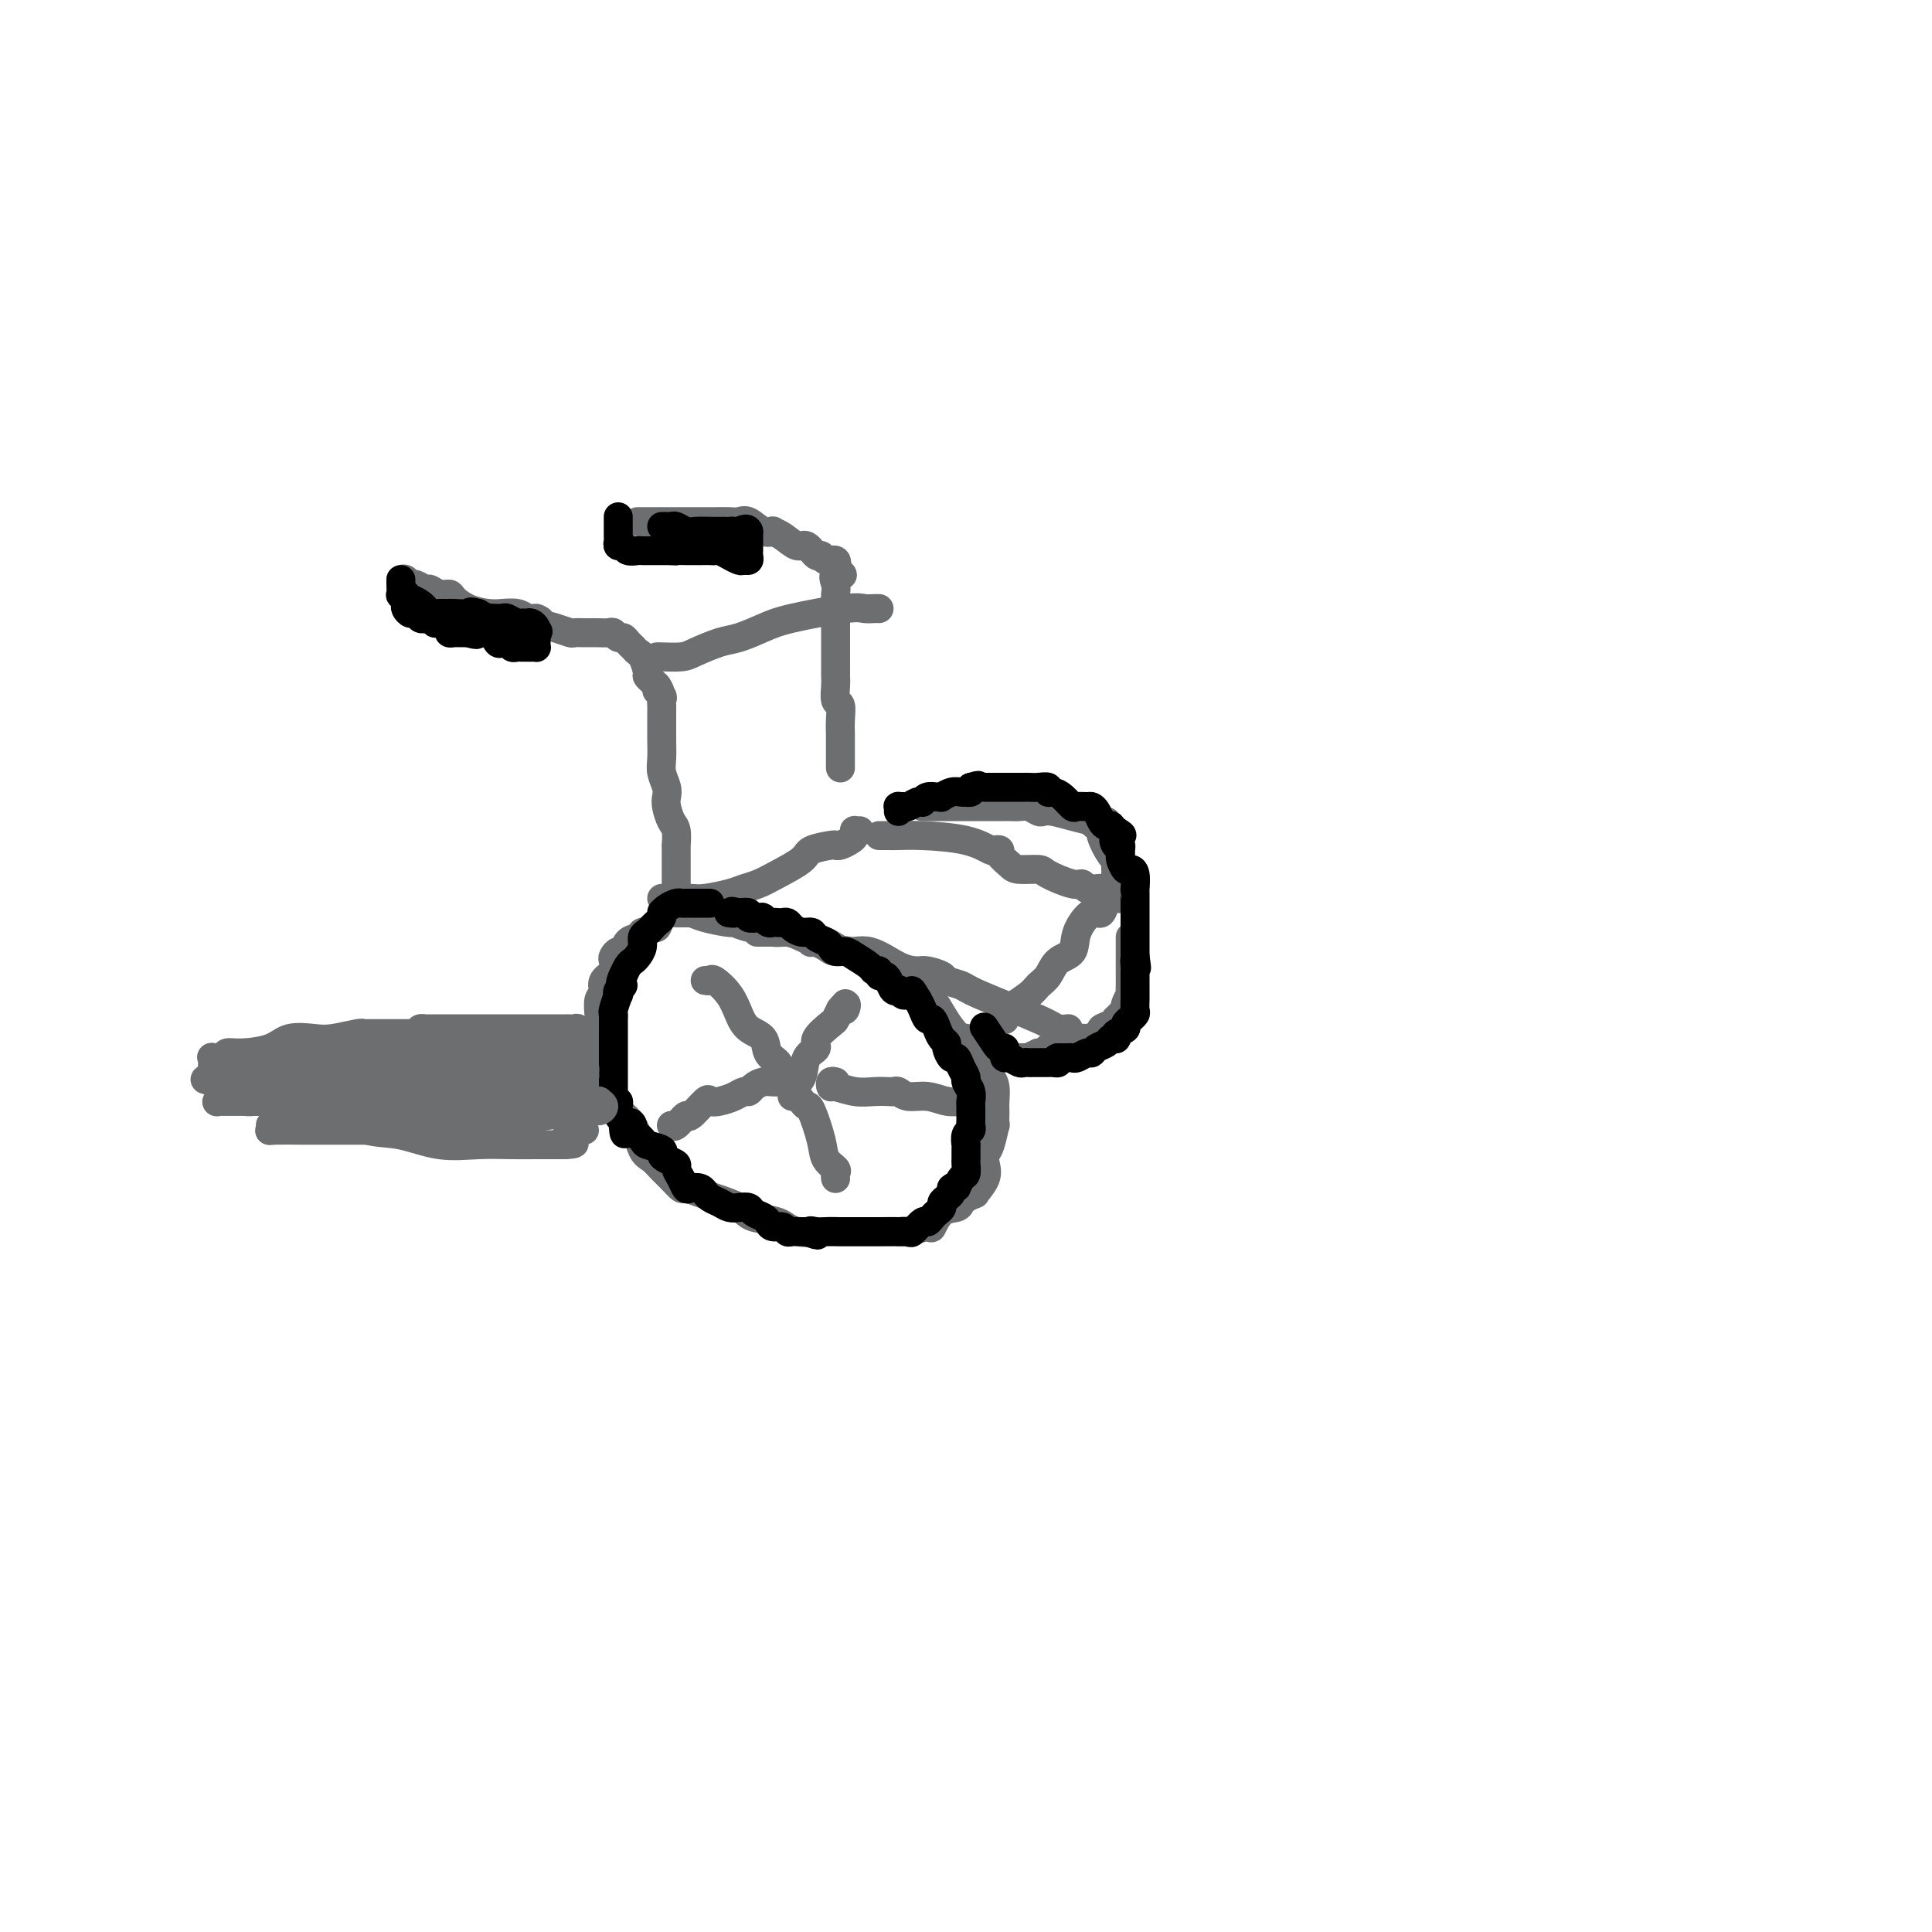 <svg viewBox='0 0 400 400' version='1.1' xmlns='http://www.w3.org/2000/svg' xmlns:xlink='http://www.w3.org/1999/xlink'><g fill='none' stroke='rgb(109,110,112)' stroke-width='6' stroke-linecap='round' stroke-linejoin='round'><path d='M83,120c0.325,-0.122 0.650,-0.244 1,0c0.350,0.244 0.726,0.854 1,1c0.274,0.146 0.445,-0.172 1,0c0.555,0.172 1.495,0.833 2,1c0.505,0.167 0.574,-0.159 1,0c0.426,0.159 1.209,0.803 2,1c0.791,0.197 1.590,-0.052 2,0c0.410,0.052 0.431,0.406 1,1c0.569,0.594 1.686,1.430 3,2c1.314,0.570 2.827,0.874 4,1c1.173,0.126 2.008,0.072 3,0c0.992,-0.072 2.141,-0.164 3,0c0.859,0.164 1.430,0.582 2,1'/><path d='M109,128c4.451,1.189 2.578,0.161 2,0c-0.578,-0.161 0.139,0.545 1,1c0.861,0.455 1.865,0.658 3,1c1.135,0.342 2.401,0.824 3,1c0.599,0.176 0.531,0.048 1,0c0.469,-0.048 1.473,-0.014 2,0c0.527,0.014 0.575,0.008 1,0c0.425,-0.008 1.227,-0.017 2,0c0.773,0.017 1.516,0.060 2,0c0.484,-0.060 0.707,-0.224 1,0c0.293,0.224 0.656,0.834 1,1c0.344,0.166 0.669,-0.112 1,0c0.331,0.112 0.667,0.615 1,1c0.333,0.385 0.663,0.652 1,1c0.337,0.348 0.682,0.776 1,1c0.318,0.224 0.610,0.245 1,1c0.390,0.755 0.878,2.244 1,3c0.122,0.756 -0.121,0.781 0,1c0.121,0.219 0.606,0.634 1,1c0.394,0.366 0.697,0.683 1,1'/><path d='M136,142c1.332,1.881 0.161,1.085 0,1c-0.161,-0.085 0.689,0.543 1,1c0.311,0.457 0.083,0.743 0,1c-0.083,0.257 -0.022,0.484 0,1c0.022,0.516 0.005,1.320 0,2c-0.005,0.680 0.002,1.235 0,2c-0.002,0.765 -0.015,1.738 0,3c0.015,1.262 0.056,2.812 0,4c-0.056,1.188 -0.208,2.013 0,3c0.208,0.987 0.778,2.135 1,3c0.222,0.865 0.098,1.445 0,2c-0.098,0.555 -0.170,1.085 0,2c0.170,0.915 0.581,2.216 1,3c0.419,0.784 0.844,1.050 1,2c0.156,0.950 0.042,2.583 0,3c-0.042,0.417 -0.011,-0.383 0,0c0.011,0.383 0.003,1.948 0,3c-0.003,1.052 -0.001,1.592 0,2c0.001,0.408 0.000,0.684 0,1c-0.000,0.316 -0.000,0.672 0,1c0.000,0.328 0.000,0.627 0,1c-0.000,0.373 -0.000,0.821 0,1c0.000,0.179 0.000,0.090 0,0'/><path d='M132,108c0.400,-0.000 0.800,-0.000 1,0c0.200,0.000 0.199,0.000 1,0c0.801,-0.000 2.403,-0.000 3,0c0.597,0.000 0.189,0.000 1,0c0.811,-0.000 2.840,-0.000 4,0c1.160,0.000 1.452,0.001 2,0c0.548,-0.001 1.353,-0.002 2,0c0.647,0.002 1.135,0.008 2,0c0.865,-0.008 2.106,-0.030 3,0c0.894,0.030 1.439,0.113 2,0c0.561,-0.113 1.136,-0.421 2,0c0.864,0.421 2.017,1.571 3,2c0.983,0.429 1.796,0.137 2,0c0.204,-0.137 -0.202,-0.120 0,0c0.202,0.120 1.010,0.343 2,1c0.990,0.657 2.162,1.750 3,2c0.838,0.250 1.342,-0.341 2,0c0.658,0.341 1.469,1.613 2,2c0.531,0.387 0.781,-0.113 1,0c0.219,0.113 0.405,0.838 1,1c0.595,0.162 1.599,-0.239 2,0c0.401,0.239 0.201,1.120 0,2'/><path d='M173,118c2.785,1.678 0.746,0.874 0,1c-0.746,0.126 -0.200,1.183 0,2c0.200,0.817 0.054,1.393 0,2c-0.054,0.607 -0.014,1.243 0,2c0.014,0.757 0.004,1.633 0,2c-0.004,0.367 -0.001,0.224 0,1c0.001,0.776 0.000,2.470 0,3c-0.000,0.530 -0.000,-0.105 0,0c0.000,0.105 -0.000,0.948 0,2c0.000,1.052 0.000,2.311 0,3c-0.000,0.689 -0.001,0.808 0,1c0.001,0.192 0.004,0.455 0,1c-0.004,0.545 -0.015,1.370 0,2c0.015,0.630 0.057,1.065 0,2c-0.057,0.935 -0.211,2.369 0,3c0.211,0.631 0.789,0.460 1,1c0.211,0.540 0.057,1.793 0,3c-0.057,1.207 -0.015,2.369 0,3c0.015,0.631 0.004,0.732 0,1c-0.004,0.268 -0.001,0.702 0,1c0.001,0.298 0.000,0.458 0,1c-0.000,0.542 -0.000,1.465 0,2c0.000,0.535 0.000,0.683 0,1c-0.000,0.317 -0.000,0.805 0,1c0.000,0.195 0.000,0.098 0,0'/><path d='M136,136c0.026,-0.015 0.053,-0.031 1,0c0.947,0.031 2.816,0.107 4,0c1.184,-0.107 1.685,-0.398 3,-1c1.315,-0.602 3.444,-1.514 5,-2c1.556,-0.486 2.538,-0.547 4,-1c1.462,-0.453 3.403,-1.298 5,-2c1.597,-0.702 2.848,-1.260 6,-2c3.152,-0.740 8.204,-1.662 11,-2c2.796,-0.338 3.337,-0.090 4,0c0.663,0.090 1.448,0.024 2,0c0.552,-0.024 0.872,-0.007 1,0c0.128,0.007 0.064,0.003 0,0'/><path d='M137,186c0.448,0.006 0.896,0.013 2,0c1.104,-0.013 2.865,-0.044 4,0c1.135,0.044 1.645,0.165 3,0c1.355,-0.165 3.554,-0.614 5,-1c1.446,-0.386 2.139,-0.709 3,-1c0.861,-0.291 1.891,-0.551 3,-1c1.109,-0.449 2.297,-1.087 4,-2c1.703,-0.913 3.923,-2.100 5,-3c1.077,-0.900 1.013,-1.512 2,-2c0.987,-0.488 3.025,-0.851 4,-1c0.975,-0.149 0.889,-0.082 1,0c0.111,0.082 0.421,0.180 1,0c0.579,-0.180 1.427,-0.637 2,-1c0.573,-0.363 0.872,-0.633 1,-1c0.128,-0.367 0.086,-0.830 0,-1c-0.086,-0.170 -0.215,-0.046 0,0c0.215,0.046 0.776,0.013 1,0c0.224,-0.013 0.112,-0.007 0,0'/><path d='M182,173c0.708,-0.004 1.416,-0.008 2,0c0.584,0.008 1.045,0.027 2,0c0.955,-0.027 2.404,-0.099 5,0c2.596,0.099 6.340,0.368 9,1c2.660,0.632 4.236,1.626 5,2c0.764,0.374 0.716,0.129 1,0c0.284,-0.129 0.899,-0.140 1,0c0.101,0.140 -0.314,0.431 0,1c0.314,0.569 1.355,1.414 2,2c0.645,0.586 0.894,0.912 2,1c1.106,0.088 3.070,-0.064 4,0c0.930,0.064 0.828,0.343 2,1c1.172,0.657 3.620,1.693 5,2c1.380,0.307 1.693,-0.114 2,0c0.307,0.114 0.607,0.762 1,1c0.393,0.238 0.879,0.067 1,0c0.121,-0.067 -0.122,-0.028 0,0c0.122,0.028 0.610,0.046 1,0c0.390,-0.046 0.683,-0.156 1,0c0.317,0.156 0.659,0.578 1,1'/><path d='M229,185c4.833,1.833 2.417,0.917 0,0'/><path d='M229,185c0.076,0.058 0.153,0.117 0,1c-0.153,0.883 -0.534,2.592 -1,3c-0.466,0.408 -1.017,-0.483 -2,0c-0.983,0.483 -2.400,2.342 -3,4c-0.600,1.658 -0.385,3.115 -1,4c-0.615,0.885 -2.060,1.199 -3,2c-0.940,0.801 -1.376,2.089 -2,3c-0.624,0.911 -1.435,1.445 -2,2c-0.565,0.555 -0.883,1.129 -2,2c-1.117,0.871 -3.031,2.038 -4,3c-0.969,0.962 -0.992,1.721 -1,2c-0.008,0.279 -0.002,0.080 0,0c0.002,-0.080 0.001,-0.040 0,0'/><path d='M140,189c1.078,-0.081 2.155,-0.161 3,0c0.845,0.161 1.457,0.564 3,1c1.543,0.436 4.016,0.905 5,1c0.984,0.095 0.479,-0.186 1,0c0.521,0.186 2.068,0.837 3,1c0.932,0.163 1.249,-0.163 2,0c0.751,0.163 1.936,0.815 3,1c1.064,0.185 2.006,-0.096 3,0c0.994,0.096 2.039,0.570 3,1c0.961,0.430 1.837,0.816 2,1c0.163,0.184 -0.386,0.165 0,0c0.386,-0.165 1.707,-0.475 3,0c1.293,0.475 2.557,1.734 4,2c1.443,0.266 3.063,-0.462 5,0c1.937,0.462 4.191,2.113 6,3c1.809,0.887 3.175,1.011 4,1c0.825,-0.011 1.111,-0.158 2,0c0.889,0.158 2.381,0.619 3,1c0.619,0.381 0.364,0.680 1,1c0.636,0.320 2.164,0.660 3,1c0.836,0.340 0.981,0.679 4,2c3.019,1.321 8.912,3.622 12,5c3.088,1.378 3.370,1.833 4,2c0.630,0.167 1.609,0.048 2,0c0.391,-0.048 0.196,-0.024 0,0'/><path d='M152,189c-0.220,0.000 -0.440,0.000 -1,0c-0.560,-0.000 -1.459,-0.000 -2,0c-0.541,0.000 -0.725,0.000 -1,0c-0.275,-0.000 -0.641,-0.000 -1,0c-0.359,0.000 -0.712,0.000 -1,0c-0.288,-0.000 -0.510,-0.000 -1,0c-0.490,0.000 -1.248,0.002 -2,0c-0.752,-0.002 -1.497,-0.007 -2,0c-0.503,0.007 -0.765,0.025 -1,0c-0.235,-0.025 -0.444,-0.094 -1,0c-0.556,0.094 -1.459,0.350 -2,1c-0.541,0.650 -0.721,1.694 -1,2c-0.279,0.306 -0.656,-0.127 -1,0c-0.344,0.127 -0.656,0.812 -1,1c-0.344,0.188 -0.722,-0.122 -1,0c-0.278,0.122 -0.456,0.677 -1,1c-0.544,0.323 -1.453,0.414 -2,1c-0.547,0.586 -0.733,1.665 -1,2c-0.267,0.335 -0.615,-0.076 -1,0c-0.385,0.076 -0.807,0.640 -1,1c-0.193,0.360 -0.156,0.517 0,1c0.156,0.483 0.430,1.293 0,2c-0.430,0.707 -1.565,1.311 -2,2c-0.435,0.689 -0.169,1.464 0,2c0.169,0.536 0.241,0.834 0,1c-0.241,0.166 -0.797,0.200 -1,1c-0.203,0.800 -0.054,2.366 0,3c0.054,0.634 0.015,0.335 0,1c-0.015,0.665 -0.004,2.294 0,3c0.004,0.706 0.001,0.487 0,1c-0.001,0.513 -0.001,1.756 0,3'/><path d='M124,218c-0.518,3.303 -0.313,2.060 0,2c0.313,-0.060 0.735,1.062 1,2c0.265,0.938 0.375,1.690 1,3c0.625,1.310 1.767,3.176 2,4c0.233,0.824 -0.443,0.605 0,1c0.443,0.395 2.005,1.404 3,3c0.995,1.596 1.423,3.780 2,5c0.577,1.220 1.305,1.475 2,2c0.695,0.525 1.359,1.321 2,2c0.641,0.679 1.261,1.242 2,2c0.739,0.758 1.598,1.711 2,2c0.402,0.289 0.345,-0.087 1,0c0.655,0.087 2.020,0.638 3,1c0.980,0.362 1.575,0.535 3,1c1.425,0.465 3.681,1.221 5,2c1.319,0.779 1.703,1.582 3,2c1.297,0.418 3.508,0.452 5,1c1.492,0.548 2.264,1.611 4,2c1.736,0.389 4.437,0.104 6,0c1.563,-0.104 1.988,-0.027 3,0c1.012,0.027 2.611,0.003 4,0c1.389,-0.003 2.567,0.016 4,0c1.433,-0.016 3.121,-0.067 4,0c0.879,0.067 0.950,0.253 2,0c1.050,-0.253 3.079,-0.947 4,-1c0.921,-0.053 0.733,0.533 1,0c0.267,-0.533 0.989,-2.184 2,-3c1.011,-0.816 2.311,-0.797 3,-1c0.689,-0.203 0.768,-0.630 1,-1c0.232,-0.370 0.616,-0.685 1,-1'/><path d='M200,248c2.498,-1.168 1.744,-0.589 2,-1c0.256,-0.411 1.522,-1.810 2,-3c0.478,-1.190 0.166,-2.169 0,-3c-0.166,-0.831 -0.188,-1.515 0,-2c0.188,-0.485 0.586,-0.771 1,-2c0.414,-1.229 0.843,-3.402 1,-4c0.157,-0.598 0.043,0.380 0,0c-0.043,-0.380 -0.014,-2.119 0,-3c0.014,-0.881 0.014,-0.903 0,-1c-0.014,-0.097 -0.042,-0.268 0,-1c0.042,-0.732 0.155,-2.024 0,-3c-0.155,-0.976 -0.580,-1.637 -1,-2c-0.420,-0.363 -0.837,-0.428 -1,-1c-0.163,-0.572 -0.071,-1.650 0,-2c0.071,-0.350 0.122,0.027 0,0c-0.122,-0.027 -0.417,-0.457 -1,-1c-0.583,-0.543 -1.455,-1.198 -2,-2c-0.545,-0.802 -0.764,-1.752 -1,-2c-0.236,-0.248 -0.487,0.205 -1,0c-0.513,-0.205 -1.286,-1.067 -2,-2c-0.714,-0.933 -1.370,-1.938 -2,-3c-0.630,-1.062 -1.233,-2.181 -2,-3c-0.767,-0.819 -1.696,-1.338 -3,-2c-1.304,-0.662 -2.981,-1.468 -4,-2c-1.019,-0.532 -1.378,-0.791 -2,-1c-0.622,-0.209 -1.507,-0.367 -2,-1c-0.493,-0.633 -0.593,-1.741 -1,-2c-0.407,-0.259 -1.119,0.333 -2,0c-0.881,-0.333 -1.929,-1.590 -3,-2c-1.071,-0.410 -2.163,0.026 -3,0c-0.837,-0.026 -1.418,-0.513 -2,-1'/><path d='M171,196c-3.859,-1.884 -2.506,-1.093 -2,-1c0.506,0.093 0.167,-0.511 -1,-1c-1.167,-0.489 -3.161,-0.863 -4,-1c-0.839,-0.137 -0.524,-0.037 -1,0c-0.476,0.037 -1.744,0.010 -3,0c-1.256,-0.010 -2.502,-0.003 -3,0c-0.498,0.003 -0.249,0.001 0,0'/><path d='M191,167c0.596,-0.000 1.192,-0.000 2,0c0.808,0.000 1.827,0.000 2,0c0.173,-0.000 -0.502,-0.000 0,0c0.502,0.000 2.180,0.000 3,0c0.820,-0.000 0.782,-0.000 1,0c0.218,0.000 0.692,0.000 1,0c0.308,-0.000 0.450,-0.000 1,0c0.550,0.000 1.510,0.000 2,0c0.490,-0.000 0.512,-0.000 1,0c0.488,0.000 1.443,0.000 2,0c0.557,-0.000 0.715,-0.001 1,0c0.285,0.001 0.696,0.004 1,0c0.304,-0.004 0.501,-0.015 1,0c0.499,0.015 1.301,0.056 2,0c0.699,-0.056 1.295,-0.208 2,0c0.705,0.208 1.518,0.777 2,1c0.482,0.223 0.634,0.101 1,0c0.366,-0.101 0.945,-0.181 2,0c1.055,0.181 2.587,0.623 4,1c1.413,0.377 2.706,0.688 4,1'/><path d='M226,170c5.659,0.399 2.308,-0.103 1,0c-1.308,0.103 -0.571,0.811 0,1c0.571,0.189 0.976,-0.143 1,0c0.024,0.143 -0.333,0.759 0,2c0.333,1.241 1.357,3.106 2,4c0.643,0.894 0.903,0.818 1,1c0.097,0.182 0.029,0.622 0,1c-0.029,0.378 -0.018,0.693 0,1c0.018,0.307 0.044,0.604 0,1c-0.044,0.396 -0.156,0.890 0,1c0.156,0.110 0.580,-0.163 1,0c0.420,0.163 0.834,0.761 1,1c0.166,0.239 0.083,0.120 0,0'/><path d='M234,194c0.000,0.758 0.000,1.517 0,2c-0.000,0.483 -0.000,0.692 0,1c0.000,0.308 0.000,0.715 0,1c-0.000,0.285 -0.000,0.449 0,1c0.000,0.551 0.001,1.491 0,2c-0.001,0.509 -0.004,0.588 0,1c0.004,0.412 0.016,1.157 0,2c-0.016,0.843 -0.060,1.784 0,2c0.060,0.216 0.222,-0.292 0,0c-0.222,0.292 -0.830,1.384 -1,2c-0.170,0.616 0.096,0.757 0,1c-0.096,0.243 -0.556,0.590 -1,1c-0.444,0.410 -0.873,0.883 -1,1c-0.127,0.117 0.046,-0.122 0,0c-0.046,0.122 -0.312,0.606 -1,1c-0.688,0.394 -1.799,0.698 -2,1c-0.201,0.302 0.509,0.602 0,1c-0.509,0.398 -2.238,0.895 -3,1c-0.762,0.105 -0.557,-0.183 -1,0c-0.443,0.183 -1.533,0.837 -2,1c-0.467,0.163 -0.310,-0.166 -1,0c-0.690,0.166 -2.226,0.828 -3,1c-0.774,0.172 -0.785,-0.146 -1,0c-0.215,0.146 -0.633,0.756 -1,1c-0.367,0.244 -0.684,0.122 -1,0'/><path d='M215,218c-2.941,1.309 -2.294,1.083 -2,1c0.294,-0.083 0.236,-0.022 0,0c-0.236,0.022 -0.651,0.006 -1,0c-0.349,-0.006 -0.632,-0.002 -1,0c-0.368,0.002 -0.819,0.000 -1,0c-0.181,-0.000 -0.090,-0.000 0,0'/><path d='M146,203c0.387,0.064 0.774,0.129 1,0c0.226,-0.129 0.292,-0.450 1,0c0.708,0.450 2.058,1.671 3,3c0.942,1.329 1.475,2.765 2,4c0.525,1.235 1.043,2.270 2,3c0.957,0.730 2.355,1.155 3,2c0.645,0.845 0.537,2.111 1,3c0.463,0.889 1.495,1.402 2,2c0.505,0.598 0.482,1.281 1,2c0.518,0.719 1.576,1.475 2,2c0.424,0.525 0.213,0.818 0,1c-0.213,0.182 -0.428,0.254 0,0c0.428,-0.254 1.498,-0.835 2,-2c0.502,-1.165 0.435,-2.913 1,-4c0.565,-1.087 1.762,-1.512 2,-2c0.238,-0.488 -0.483,-1.038 0,-2c0.483,-0.962 2.168,-2.336 3,-3c0.832,-0.664 0.809,-0.618 1,-1c0.191,-0.382 0.595,-1.191 1,-2'/><path d='M174,209c1.774,-2.262 1.208,-0.417 1,0c-0.208,0.417 -0.060,-0.595 0,-1c0.060,-0.405 0.030,-0.202 0,0'/><path d='M162,224c-0.673,0.022 -1.346,0.044 -2,0c-0.654,-0.044 -1.291,-0.152 -2,0c-0.709,0.152 -1.492,0.566 -2,1c-0.508,0.434 -0.742,0.888 -1,1c-0.258,0.112 -0.539,-0.117 -1,0c-0.461,0.117 -1.101,0.579 -2,1c-0.899,0.421 -2.057,0.801 -3,1c-0.943,0.199 -1.671,0.219 -2,0c-0.329,-0.219 -0.260,-0.675 -1,0c-0.740,0.675 -2.289,2.482 -3,3c-0.711,0.518 -0.582,-0.253 -1,0c-0.418,0.253 -1.382,1.530 -2,2c-0.618,0.470 -0.891,0.134 -1,0c-0.109,-0.134 -0.055,-0.067 0,0'/><path d='M164,227c0.336,-0.080 0.671,-0.160 1,0c0.329,0.160 0.650,0.560 1,1c0.350,0.440 0.728,0.920 1,1c0.272,0.080 0.437,-0.238 1,1c0.563,1.238 1.524,4.034 2,6c0.476,1.966 0.467,3.101 1,4c0.533,0.899 1.607,1.560 2,2c0.393,0.440 0.106,0.657 0,1c-0.106,0.343 -0.030,0.812 0,1c0.030,0.188 0.015,0.094 0,0'/><path d='M173,224c-0.418,-0.121 -0.835,-0.243 -1,0c-0.165,0.243 -0.076,0.850 0,1c0.076,0.150 0.139,-0.156 1,0c0.861,0.156 2.521,0.773 4,1c1.479,0.227 2.779,0.065 4,0c1.221,-0.065 2.363,-0.033 3,0c0.637,0.033 0.768,0.065 1,0c0.232,-0.065 0.566,-0.228 1,0c0.434,0.228 0.967,0.846 2,1c1.033,0.154 2.564,-0.155 4,0c1.436,0.155 2.777,0.773 4,1c1.223,0.227 2.329,0.061 3,0c0.671,-0.061 0.906,-0.017 1,0c0.094,0.017 0.047,0.009 0,0'/></g>
<g fill='none' stroke='rgb(0,0,0)' stroke-width='6' stroke-linecap='round' stroke-linejoin='round'><path d='M83,120c-0.008,0.198 -0.016,0.396 0,1c0.016,0.604 0.057,1.615 0,2c-0.057,0.385 -0.212,0.144 0,0c0.212,-0.144 0.792,-0.192 1,0c0.208,0.192 0.045,0.625 0,1c-0.045,0.375 0.029,0.693 0,1c-0.029,0.307 -0.163,0.604 0,1c0.163,0.396 0.621,0.890 1,1c0.379,0.110 0.679,-0.163 1,0c0.321,0.163 0.662,0.761 1,1c0.338,0.239 0.673,0.119 1,0c0.327,-0.119 0.647,-0.238 1,0c0.353,0.238 0.739,0.834 1,1c0.261,0.166 0.397,-0.099 1,0c0.603,0.099 1.671,0.562 2,1c0.329,0.438 -0.083,0.849 0,1c0.083,0.151 0.661,0.040 1,0c0.339,-0.040 0.437,-0.011 1,0c0.563,0.011 1.589,0.003 2,0c0.411,-0.003 0.205,-0.002 0,0'/><path d='M97,131c2.356,0.765 1.744,0.177 2,0c0.256,-0.177 1.378,0.057 2,0c0.622,-0.057 0.744,-0.404 1,0c0.256,0.404 0.646,1.558 1,2c0.354,0.442 0.672,0.171 1,0c0.328,-0.171 0.665,-0.242 1,0c0.335,0.242 0.667,0.797 1,1c0.333,0.203 0.667,0.054 1,0c0.333,-0.054 0.663,-0.014 1,0c0.337,0.014 0.679,0.002 1,0c0.321,-0.002 0.622,0.008 1,0c0.378,-0.008 0.833,-0.033 1,0c0.167,0.033 0.045,0.124 0,0c-0.045,-0.124 -0.013,-0.464 0,-1c0.013,-0.536 0.006,-1.268 0,-2'/><path d='M111,131c0.777,-0.476 0.219,-0.166 0,0c-0.219,0.166 -0.101,0.188 0,0c0.101,-0.188 0.183,-0.585 0,-1c-0.183,-0.415 -0.630,-0.847 -1,-1c-0.370,-0.153 -0.661,-0.027 -1,0c-0.339,0.027 -0.725,-0.045 -1,0c-0.275,0.045 -0.437,0.208 -1,0c-0.563,-0.208 -1.526,-0.787 -2,-1c-0.474,-0.213 -0.458,-0.060 -1,0c-0.542,0.060 -1.640,0.026 -2,0c-0.360,-0.026 0.018,-0.046 0,0c-0.018,0.046 -0.434,0.156 -1,0c-0.566,-0.156 -1.283,-0.578 -2,-1'/><path d='M99,127c-2.145,-0.619 -1.506,-0.166 -2,0c-0.494,0.166 -2.120,0.044 -3,0c-0.880,-0.044 -1.013,-0.011 -1,0c0.013,0.011 0.172,-0.000 0,0c-0.172,0.000 -0.675,0.011 -1,0c-0.325,-0.011 -0.472,-0.046 -1,0c-0.528,0.046 -1.438,0.171 -2,0c-0.562,-0.171 -0.778,-0.638 -1,-1c-0.222,-0.362 -0.452,-0.619 -1,-1c-0.548,-0.381 -1.415,-0.886 -2,-1c-0.585,-0.114 -0.888,0.162 -1,0c-0.112,-0.162 -0.032,-0.760 0,-1c0.032,-0.240 0.016,-0.120 0,0'/><path d='M128,107c0.000,0.333 0.000,0.666 0,1c-0.000,0.334 -0.001,0.668 0,1c0.001,0.332 0.004,0.662 0,1c-0.004,0.338 -0.013,0.683 0,1c0.013,0.317 0.049,0.607 0,1c-0.049,0.393 -0.182,0.890 0,1c0.182,0.110 0.679,-0.167 1,0c0.321,0.167 0.466,0.777 1,1c0.534,0.223 1.457,0.060 2,0c0.543,-0.060 0.704,-0.016 1,0c0.296,0.016 0.726,0.004 1,0c0.274,-0.004 0.393,-0.001 1,0c0.607,0.001 1.702,0.000 2,0c0.298,-0.000 -0.201,-0.000 0,0c0.201,0.000 1.100,0.000 2,0'/><path d='M139,114c1.796,0.155 0.785,0.041 1,0c0.215,-0.041 1.654,-0.011 2,0c0.346,0.011 -0.403,0.002 0,0c0.403,-0.002 1.958,0.004 3,0c1.042,-0.004 1.570,-0.016 2,0c0.430,0.016 0.763,0.061 1,0c0.237,-0.061 0.378,-0.227 1,0c0.622,0.227 1.726,0.846 2,1c0.274,0.154 -0.280,-0.158 0,0c0.280,0.158 1.396,0.784 2,1c0.604,0.216 0.698,0.020 1,0c0.302,-0.020 0.813,0.135 1,0c0.187,-0.135 0.050,-0.561 0,-1c-0.050,-0.439 -0.013,-0.891 0,-1c0.013,-0.109 0.004,0.126 0,0c-0.004,-0.126 -0.001,-0.611 0,-1c0.001,-0.389 0.000,-0.682 0,-1c-0.000,-0.318 -0.000,-0.662 0,-1c0.000,-0.338 0.000,-0.669 0,-1'/><path d='M155,110c-0.254,-0.928 -1.390,-0.249 -2,0c-0.610,0.249 -0.694,0.067 -1,0c-0.306,-0.067 -0.834,-0.018 -1,0c-0.166,0.018 0.031,0.006 0,0c-0.031,-0.006 -0.288,-0.005 -1,0c-0.712,0.005 -1.878,0.016 -3,0c-1.122,-0.016 -2.198,-0.057 -3,0c-0.802,0.057 -1.329,0.211 -2,0c-0.671,-0.211 -1.486,-0.789 -2,-1c-0.514,-0.211 -0.725,-0.057 -1,0c-0.275,0.057 -0.612,0.015 -1,0c-0.388,-0.015 -0.825,-0.004 -1,0c-0.175,0.004 -0.087,0.002 0,0'/><path d='M147,187c-0.438,-0.000 -0.877,-0.000 -1,0c-0.123,0.000 0.069,0.000 0,0c-0.069,-0.000 -0.399,-0.001 -1,0c-0.601,0.001 -1.474,0.003 -2,0c-0.526,-0.003 -0.705,-0.011 -1,0c-0.295,0.011 -0.706,0.042 -1,0c-0.294,-0.042 -0.471,-0.156 -1,0c-0.529,0.156 -1.409,0.581 -2,1c-0.591,0.419 -0.893,0.833 -1,1c-0.107,0.167 -0.018,0.086 0,0c0.018,-0.086 -0.036,-0.178 0,0c0.036,0.178 0.163,0.624 0,1c-0.163,0.376 -0.617,0.681 -1,1c-0.383,0.319 -0.694,0.652 -1,1c-0.306,0.348 -0.607,0.709 -1,1c-0.393,0.291 -0.879,0.510 -1,1c-0.121,0.490 0.121,1.249 0,2c-0.121,0.751 -0.607,1.494 -1,2c-0.393,0.506 -0.693,0.775 -1,1c-0.307,0.225 -0.621,0.407 -1,1c-0.379,0.593 -0.823,1.598 -1,2c-0.177,0.402 -0.089,0.201 0,0'/><path d='M129,202c-1.178,2.423 -0.123,1.980 0,2c0.123,0.020 -0.685,0.502 -1,1c-0.315,0.498 -0.137,1.012 0,1c0.137,-0.012 0.233,-0.550 0,0c-0.233,0.550 -0.794,2.189 -1,3c-0.206,0.811 -0.055,0.795 0,1c0.055,0.205 0.015,0.633 0,1c-0.015,0.367 -0.004,0.675 0,1c0.004,0.325 0.001,0.668 0,1c-0.001,0.332 -0.000,0.653 0,1c0.000,0.347 0.000,0.719 0,1c-0.000,0.281 -0.000,0.470 0,1c0.000,0.530 0.000,1.399 0,2c-0.000,0.601 0.000,0.933 0,1c-0.000,0.067 -0.000,-0.132 0,0c0.000,0.132 0.000,0.594 0,1c-0.000,0.406 -0.000,0.757 0,1c0.000,0.243 0.000,0.379 0,1c-0.000,0.621 -0.001,1.725 0,2c0.001,0.275 0.004,-0.281 0,0c-0.004,0.281 -0.015,1.399 0,2c0.015,0.601 0.057,0.686 0,1c-0.057,0.314 -0.212,0.858 0,1c0.212,0.142 0.792,-0.117 1,0c0.208,0.117 0.046,0.609 0,1c-0.046,0.391 0.026,0.682 0,1c-0.026,0.318 -0.150,0.662 0,1c0.150,0.338 0.575,0.669 1,1'/><path d='M129,232c0.157,4.876 0.551,2.066 1,1c0.449,-1.066 0.955,-0.388 1,0c0.045,0.388 -0.370,0.485 0,1c0.370,0.515 1.527,1.447 2,2c0.473,0.553 0.264,0.726 1,1c0.736,0.274 2.417,0.650 3,1c0.583,0.350 0.068,0.674 0,1c-0.068,0.326 0.311,0.655 1,1c0.689,0.345 1.689,0.706 2,1c0.311,0.294 -0.068,0.523 0,1c0.068,0.477 0.582,1.204 1,2c0.418,0.796 0.738,1.663 1,2c0.262,0.337 0.465,0.146 1,0c0.535,-0.146 1.403,-0.247 2,0c0.597,0.247 0.922,0.840 1,1c0.078,0.160 -0.093,-0.115 0,0c0.093,0.115 0.449,0.618 1,1c0.551,0.382 1.298,0.641 2,1c0.702,0.359 1.357,0.817 2,1c0.643,0.183 1.272,0.090 2,0c0.728,-0.090 1.556,-0.178 2,0c0.444,0.178 0.504,0.621 1,1c0.496,0.379 1.429,0.694 2,1c0.571,0.306 0.782,0.604 1,1c0.218,0.396 0.443,0.891 1,1c0.557,0.109 1.445,-0.167 2,0c0.555,0.167 0.778,0.777 1,1c0.222,0.223 0.444,0.060 1,0c0.556,-0.060 1.444,-0.017 2,0c0.556,0.017 0.778,0.009 1,0'/><path d='M167,255c3.908,1.392 1.678,0.373 1,0c-0.678,-0.373 0.195,-0.100 1,0c0.805,0.100 1.542,0.027 2,0c0.458,-0.027 0.638,-0.007 1,0c0.362,0.007 0.905,0.002 1,0c0.095,-0.002 -0.259,-0.001 0,0c0.259,0.001 1.130,0.000 2,0c0.870,-0.000 1.737,-0.000 2,0c0.263,0.000 -0.079,0.000 0,0c0.079,-0.000 0.579,-0.000 1,0c0.421,0.000 0.764,0.000 1,0c0.236,-0.000 0.365,-0.000 1,0c0.635,0.000 1.776,0.000 2,0c0.224,-0.000 -0.469,-0.001 0,0c0.469,0.001 2.099,0.002 3,0c0.901,-0.002 1.071,-0.008 1,0c-0.071,0.008 -0.384,0.031 0,0c0.384,-0.031 1.465,-0.116 2,0c0.535,0.116 0.524,0.435 1,0c0.476,-0.435 1.438,-1.622 2,-2c0.562,-0.378 0.724,0.053 1,0c0.276,-0.053 0.665,-0.592 1,-1c0.335,-0.408 0.615,-0.687 1,-1c0.385,-0.313 0.874,-0.661 1,-1c0.126,-0.339 -0.111,-0.668 0,-1c0.111,-0.332 0.568,-0.666 1,-1c0.432,-0.334 0.838,-0.667 1,-1c0.162,-0.333 0.081,-0.667 0,-1'/><path d='M197,246c1.574,-1.279 1.010,0.022 1,0c-0.010,-0.022 0.533,-1.368 1,-2c0.467,-0.632 0.857,-0.550 1,-1c0.143,-0.450 0.038,-1.431 0,-2c-0.038,-0.569 -0.010,-0.725 0,-1c0.010,-0.275 0.002,-0.669 0,-1c-0.002,-0.331 0.003,-0.599 0,-1c-0.003,-0.401 -0.015,-0.933 0,-1c0.015,-0.067 0.057,0.333 0,0c-0.057,-0.333 -0.211,-1.397 0,-2c0.211,-0.603 0.789,-0.743 1,-1c0.211,-0.257 0.056,-0.631 0,-1c-0.056,-0.369 -0.014,-0.731 0,-1c0.014,-0.269 -0.000,-0.443 0,-1c0.000,-0.557 0.015,-1.496 0,-2c-0.015,-0.504 -0.060,-0.571 0,-1c0.060,-0.429 0.223,-1.219 0,-2c-0.223,-0.781 -0.833,-1.552 -1,-2c-0.167,-0.448 0.109,-0.572 0,-1c-0.109,-0.428 -0.603,-1.162 -1,-2c-0.397,-0.838 -0.698,-1.782 -1,-2c-0.302,-0.218 -0.606,0.290 -1,0c-0.394,-0.290 -0.879,-1.378 -1,-2c-0.121,-0.622 0.122,-0.778 0,-1c-0.122,-0.222 -0.610,-0.510 -1,-1c-0.390,-0.490 -0.682,-1.181 -1,-2c-0.318,-0.819 -0.663,-1.766 -1,-2c-0.337,-0.234 -0.668,0.245 -1,0c-0.332,-0.245 -0.666,-1.213 -1,-2c-0.334,-0.787 -0.667,-1.394 -1,-2'/><path d='M190,207c-1.879,-3.162 -1.077,-1.566 -1,-1c0.077,0.566 -0.571,0.101 -1,0c-0.429,-0.101 -0.640,0.163 -1,0c-0.360,-0.163 -0.870,-0.752 -1,-1c-0.130,-0.248 0.119,-0.157 0,0c-0.119,0.157 -0.605,0.378 -1,0c-0.395,-0.378 -0.698,-1.355 -1,-2c-0.302,-0.645 -0.604,-0.960 -1,-1c-0.396,-0.040 -0.886,0.193 -1,0c-0.114,-0.193 0.150,-0.812 0,-1c-0.150,-0.188 -0.712,0.056 -1,0c-0.288,-0.056 -0.301,-0.410 -1,-1c-0.699,-0.590 -2.084,-1.415 -3,-2c-0.916,-0.585 -1.363,-0.930 -2,-1c-0.637,-0.070 -1.465,0.135 -2,0c-0.535,-0.135 -0.776,-0.610 -1,-1c-0.224,-0.390 -0.431,-0.696 -1,-1c-0.569,-0.304 -1.500,-0.607 -2,-1c-0.500,-0.393 -0.568,-0.876 -1,-1c-0.432,-0.124 -1.229,0.110 -2,0c-0.771,-0.110 -1.516,-0.566 -2,-1c-0.484,-0.434 -0.707,-0.847 -1,-1c-0.293,-0.153 -0.656,-0.045 -1,0c-0.344,0.045 -0.668,0.026 -1,0c-0.332,-0.026 -0.671,-0.058 -1,0c-0.329,0.058 -0.647,0.208 -1,0c-0.353,-0.208 -0.741,-0.774 -1,-1c-0.259,-0.226 -0.389,-0.112 -1,0c-0.611,0.112 -1.703,0.222 -2,0c-0.297,-0.222 0.201,-0.778 0,-1c-0.201,-0.222 -1.100,-0.111 -2,0'/><path d='M153,189c-2.488,-0.619 -1.208,-0.167 -1,0c0.208,0.167 -0.655,0.048 -1,0c-0.345,-0.048 -0.173,-0.024 0,0'/><path d='M186,168c0.026,-0.425 0.052,-0.850 0,-1c-0.052,-0.150 -0.182,-0.026 0,0c0.182,0.026 0.675,-0.044 1,0c0.325,0.044 0.481,0.204 1,0c0.519,-0.204 1.399,-0.773 2,-1c0.601,-0.227 0.922,-0.114 1,0c0.078,0.114 -0.086,0.228 0,0c0.086,-0.228 0.421,-0.797 1,-1c0.579,-0.203 1.401,-0.040 2,0c0.599,0.040 0.973,-0.042 1,0c0.027,0.042 -0.295,0.207 0,0c0.295,-0.207 1.207,-0.787 2,-1c0.793,-0.213 1.467,-0.060 2,0c0.533,0.060 0.926,0.026 1,0c0.074,-0.026 -0.173,-0.046 0,0c0.173,0.046 0.764,0.156 1,0c0.236,-0.156 0.118,-0.578 0,-1'/><path d='M201,163c2.504,-0.774 1.265,-0.207 1,0c-0.265,0.207 0.443,0.056 1,0c0.557,-0.056 0.961,-0.015 1,0c0.039,0.015 -0.288,0.004 0,0c0.288,-0.004 1.190,-0.001 2,0c0.810,0.001 1.527,0.000 2,0c0.473,-0.000 0.704,-0.000 1,0c0.296,0.000 0.659,0.000 1,0c0.341,-0.000 0.659,-0.001 1,0c0.341,0.001 0.704,0.004 1,0c0.296,-0.004 0.527,-0.016 1,0c0.473,0.016 1.190,0.059 2,0c0.810,-0.059 1.712,-0.218 2,0c0.288,0.218 -0.040,0.815 0,1c0.040,0.185 0.448,-0.041 1,0c0.552,0.041 1.247,0.350 2,1c0.753,0.650 1.564,1.640 2,2c0.436,0.360 0.498,0.089 1,0c0.502,-0.089 1.444,0.004 2,0c0.556,-0.004 0.727,-0.106 1,0c0.273,0.106 0.647,0.420 1,1c0.353,0.580 0.686,1.426 1,2c0.314,0.574 0.610,0.875 1,1c0.390,0.125 0.874,0.072 1,0c0.126,-0.072 -0.107,-0.163 0,0c0.107,0.163 0.553,0.582 1,1'/><path d='M231,172c2.492,1.494 0.720,0.729 0,1c-0.720,0.271 -0.390,1.577 0,2c0.390,0.423 0.840,-0.037 1,0c0.160,0.037 0.032,0.570 0,1c-0.032,0.430 0.034,0.757 0,1c-0.034,0.243 -0.167,0.402 0,1c0.167,0.598 0.633,1.634 1,2c0.367,0.366 0.634,0.063 1,0c0.366,-0.063 0.830,0.115 1,1c0.170,0.885 0.046,2.478 0,3c-0.046,0.522 -0.012,-0.028 0,0c0.012,0.028 0.003,0.634 0,1c-0.003,0.366 -0.001,0.492 0,1c0.001,0.508 0.000,1.397 0,2c-0.000,0.603 -0.000,0.921 0,1c0.000,0.079 0.000,-0.081 0,0c-0.000,0.081 -0.000,0.402 0,1c0.000,0.598 0.000,1.475 0,2c-0.000,0.525 -0.000,0.700 0,1c0.000,0.300 0.000,0.724 0,1c-0.000,0.276 -0.000,0.404 0,1c0.000,0.596 0.000,1.660 0,2c-0.000,0.340 -0.000,-0.046 0,0c0.000,0.046 0.000,0.523 0,1'/><path d='M235,198c0.619,4.200 0.166,1.699 0,1c-0.166,-0.699 -0.044,0.404 0,1c0.044,0.596 0.012,0.684 0,1c-0.012,0.316 -0.003,0.858 0,1c0.003,0.142 0.001,-0.116 0,0c-0.001,0.116 -0.000,0.608 0,1c0.000,0.392 -0.000,0.686 0,1c0.000,0.314 0.001,0.647 0,1c-0.001,0.353 -0.004,0.725 0,1c0.004,0.275 0.016,0.451 0,1c-0.016,0.549 -0.061,1.471 0,2c0.061,0.529 0.229,0.667 0,1c-0.229,0.333 -0.853,0.863 -1,1c-0.147,0.137 0.185,-0.117 0,0c-0.185,0.117 -0.886,0.606 -1,1c-0.114,0.394 0.358,0.693 0,1c-0.358,0.307 -1.548,0.621 -2,1c-0.452,0.379 -0.166,0.822 0,1c0.166,0.178 0.213,0.090 0,0c-0.213,-0.090 -0.686,-0.183 -1,0c-0.314,0.183 -0.469,0.641 -1,1c-0.531,0.359 -1.438,0.618 -2,1c-0.562,0.382 -0.780,0.887 -1,1c-0.220,0.113 -0.443,-0.166 -1,0c-0.557,0.166 -1.448,0.776 -2,1c-0.552,0.224 -0.764,0.060 -1,0c-0.236,-0.060 -0.496,-0.017 -1,0c-0.504,0.017 -1.252,0.009 -2,0'/><path d='M219,219c-1.039,0.381 -0.137,0.834 0,1c0.137,0.166 -0.492,0.044 -1,0c-0.508,-0.044 -0.895,-0.012 -1,0c-0.105,0.012 0.074,0.003 0,0c-0.074,-0.003 -0.400,0.000 -1,0c-0.600,-0.000 -1.474,-0.004 -2,0c-0.526,0.004 -0.705,0.016 -1,0c-0.295,-0.016 -0.706,-0.060 -1,0c-0.294,0.060 -0.470,0.222 -1,0c-0.530,-0.222 -1.413,-0.830 -2,-1c-0.587,-0.170 -0.877,0.097 -1,0c-0.123,-0.097 -0.079,-0.559 0,-1c0.079,-0.441 0.192,-0.861 0,-1c-0.192,-0.139 -0.691,0.004 -1,0c-0.309,-0.004 -0.429,-0.155 -1,-1c-0.571,-0.845 -1.592,-2.384 -2,-3c-0.408,-0.616 -0.204,-0.308 0,0'/></g>
<g fill='none' stroke='rgb(109,110,112)' stroke-width='6' stroke-linecap='round' stroke-linejoin='round'><path d='M106,214c-0.362,-0.000 -0.725,-0.000 -1,0c-0.275,0.000 -0.463,0.000 -1,0c-0.537,-0.000 -1.424,-0.000 -2,0c-0.576,0.000 -0.840,0.000 -3,0c-2.160,-0.000 -6.215,-0.000 -9,0c-2.785,0.000 -4.302,0.000 -6,0c-1.698,-0.000 -3.579,-0.001 -5,0c-1.421,0.001 -2.383,0.004 -3,0c-0.617,-0.004 -0.890,-0.015 -1,0c-0.110,0.015 -0.056,0.055 0,0c0.056,-0.055 0.114,-0.204 -1,0c-1.114,0.204 -3.400,0.763 -5,1c-1.600,0.237 -2.513,0.154 -4,0c-1.487,-0.154 -3.549,-0.377 -5,0c-1.451,0.377 -2.291,1.355 -4,2c-1.709,0.645 -4.286,0.957 -6,1c-1.714,0.043 -2.564,-0.182 -3,0c-0.436,0.182 -0.456,0.770 -1,1c-0.544,0.230 -1.610,0.103 -2,0c-0.390,-0.103 -0.105,-0.182 0,0c0.105,0.182 0.028,0.626 0,1c-0.028,0.374 -0.008,0.678 0,1c0.008,0.322 0.004,0.661 0,1'/><path d='M44,222c0.505,0.464 1.768,0.124 3,0c1.232,-0.124 2.435,-0.033 4,0c1.565,0.033 3.494,0.009 5,0c1.506,-0.009 2.590,-0.002 4,0c1.410,0.002 3.146,0.001 5,0c1.854,-0.001 3.826,-0.000 6,0c2.174,0.000 4.549,0.000 7,0c2.451,-0.000 4.979,-0.000 7,0c2.021,0.000 3.537,0.001 5,0c1.463,-0.001 2.873,-0.004 4,0c1.127,0.004 1.970,0.015 3,0c1.030,-0.015 2.248,-0.057 3,0c0.752,0.057 1.037,0.211 2,0c0.963,-0.211 2.602,-0.789 4,-1c1.398,-0.211 2.554,-0.057 4,0c1.446,0.057 3.181,0.015 4,0c0.819,-0.015 0.723,-0.004 1,0c0.277,0.004 0.929,0.001 1,0c0.071,-0.001 -0.439,-0.000 -1,0c-0.561,0.000 -1.172,0.000 -2,0c-0.828,-0.000 -1.872,-0.000 -4,0c-2.128,0.000 -5.339,0.000 -8,0c-2.661,-0.000 -4.773,-0.000 -7,0c-2.227,0.000 -4.569,0.000 -7,0c-2.431,-0.000 -4.951,-0.000 -7,0c-2.049,0.000 -3.629,0.000 -5,0c-1.371,-0.000 -2.535,-0.000 -4,0c-1.465,0.000 -3.233,0.000 -5,0'/><path d='M66,221c-8.359,-0.454 -5.257,-1.590 -5,-2c0.257,-0.410 -2.332,-0.094 -4,0c-1.668,0.094 -2.414,-0.035 -3,0c-0.586,0.035 -1.013,0.234 -1,0c0.013,-0.234 0.467,-0.900 1,-1c0.533,-0.100 1.147,0.365 3,0c1.853,-0.365 4.946,-1.562 8,-2c3.054,-0.438 6.069,-0.117 9,0c2.931,0.117 5.776,0.031 11,0c5.224,-0.031 12.825,-0.008 16,0c3.175,0.008 1.925,0.002 3,0c1.075,-0.002 4.476,-0.001 6,0c1.524,0.001 1.170,0.001 1,0c-0.170,-0.001 -0.158,-0.003 0,0c0.158,0.003 0.460,0.012 1,0c0.540,-0.012 1.316,-0.045 1,0c-0.316,0.045 -1.725,0.169 -2,0c-0.275,-0.169 0.583,-0.630 -1,0c-1.583,0.630 -5.607,2.351 -8,3c-2.393,0.649 -3.155,0.226 -5,0c-1.845,-0.226 -4.773,-0.257 -7,0c-2.227,0.257 -3.753,0.800 -6,1c-2.247,0.200 -5.213,0.057 -7,0c-1.787,-0.057 -2.393,-0.029 -3,0'/><path d='M74,220c-6.740,0.498 -4.090,-0.259 -4,0c0.090,0.259 -2.379,1.532 -4,2c-1.621,0.468 -2.394,0.129 -4,0c-1.606,-0.129 -4.045,-0.049 -5,0c-0.955,0.049 -0.426,0.066 -1,0c-0.574,-0.066 -2.252,-0.214 -3,0c-0.748,0.214 -0.567,0.789 0,1c0.567,0.211 1.521,0.056 4,0c2.479,-0.056 6.484,-0.015 10,0c3.516,0.015 6.544,0.004 9,0c2.456,-0.004 4.342,-0.001 8,0c3.658,0.001 9.088,0.001 11,0c1.912,-0.001 0.305,-0.001 2,0c1.695,0.001 6.693,0.003 10,0c3.307,-0.003 4.922,-0.012 6,0c1.078,0.012 1.620,0.045 2,0c0.380,-0.045 0.597,-0.167 1,0c0.403,0.167 0.993,0.622 1,1c0.007,0.378 -0.569,0.679 -2,1c-1.431,0.321 -3.715,0.660 -6,1'/><path d='M109,226c-2.337,0.933 -4.681,1.767 -7,2c-2.319,0.233 -4.614,-0.134 -7,0c-2.386,0.134 -4.862,0.768 -7,1c-2.138,0.232 -3.937,0.062 -6,0c-2.063,-0.062 -4.391,-0.017 -6,0c-1.609,0.017 -2.499,0.006 -4,0c-1.501,-0.006 -3.611,-0.006 -5,0c-1.389,0.006 -2.055,0.017 -3,0c-0.945,-0.017 -2.170,-0.063 -3,0c-0.830,0.063 -1.267,0.235 -1,0c0.267,-0.235 1.237,-0.876 2,-1c0.763,-0.124 1.319,0.270 3,0c1.681,-0.270 4.487,-1.204 7,-2c2.513,-0.796 4.734,-1.453 8,-2c3.266,-0.547 7.579,-0.984 10,-1c2.421,-0.016 2.951,0.388 4,0c1.049,-0.388 2.616,-1.568 4,-2c1.384,-0.432 2.586,-0.116 4,0c1.414,0.116 3.039,0.031 4,0c0.961,-0.031 1.259,-0.008 2,0c0.741,0.008 1.926,0.002 2,0c0.074,-0.002 -0.963,-0.001 -2,0'/><path d='M108,221c7.218,-1.266 1.763,-0.430 -2,0c-3.763,0.430 -5.833,0.455 -9,1c-3.167,0.545 -7.432,1.610 -10,2c-2.568,0.390 -3.440,0.104 -5,0c-1.560,-0.104 -3.810,-0.028 -5,0c-1.190,0.028 -1.322,0.008 -2,0c-0.678,-0.008 -1.904,-0.002 -4,0c-2.096,0.002 -5.063,0.001 -8,0c-2.937,-0.001 -5.845,-0.000 -9,0c-3.155,0.000 -6.558,0.001 -8,0c-1.442,-0.001 -0.923,-0.003 -1,0c-0.077,0.003 -0.751,0.011 -1,0c-0.249,-0.011 -0.074,-0.041 0,0c0.074,0.041 0.047,0.153 0,0c-0.047,-0.153 -0.115,-0.570 0,-1c0.115,-0.430 0.411,-0.872 1,-1c0.589,-0.128 1.469,0.057 2,0c0.531,-0.057 0.713,-0.355 3,-1c2.287,-0.645 6.680,-1.637 10,-2c3.320,-0.363 5.567,-0.097 8,0c2.433,0.097 5.051,0.026 7,0c1.949,-0.026 3.229,-0.007 5,0c1.771,0.007 4.033,0.002 6,0c1.967,-0.002 3.640,-0.001 6,0c2.360,0.001 5.406,0.000 8,0c2.594,-0.000 4.737,-0.000 6,0c1.263,0.000 1.647,0.000 2,0c0.353,-0.000 0.677,-0.000 1,0'/><path d='M109,219c7.496,0.421 1.736,1.475 0,2c-1.736,0.525 0.551,0.523 0,1c-0.551,0.477 -3.940,1.433 -7,2c-3.060,0.567 -5.791,0.744 -8,1c-2.209,0.256 -3.896,0.590 -7,1c-3.104,0.410 -7.626,0.894 -10,1c-2.374,0.106 -2.601,-0.168 -4,0c-1.399,0.168 -3.972,0.777 -5,1c-1.028,0.223 -0.513,0.060 -2,0c-1.487,-0.060 -4.976,-0.016 -7,0c-2.024,0.016 -2.585,0.004 -4,0c-1.415,-0.004 -3.686,-0.001 -5,0c-1.314,0.001 -1.671,0.000 -2,0c-0.329,-0.000 -0.629,-0.000 -1,0c-0.371,0.000 -0.812,0.000 -1,0c-0.188,-0.000 -0.122,-0.000 1,0c1.122,0.000 3.300,0.000 6,0c2.700,-0.000 5.921,-0.000 9,0c3.079,0.000 6.015,0.000 10,0c3.985,-0.000 9.018,-0.000 12,0c2.982,0.000 3.913,0.000 5,0c1.087,-0.000 2.331,-0.000 4,0c1.669,0.000 3.763,0.000 6,0c2.237,-0.000 4.619,-0.000 7,0'/><path d='M106,228c10.852,0.001 8.482,0.003 9,0c0.518,-0.003 3.926,-0.011 6,0c2.074,0.011 2.815,0.039 3,0c0.185,-0.039 -0.188,-0.147 0,0c0.188,0.147 0.935,0.550 1,1c0.065,0.450 -0.551,0.947 -1,1c-0.449,0.053 -0.730,-0.340 -4,0c-3.270,0.340 -9.528,1.412 -13,2c-3.472,0.588 -4.159,0.694 -6,1c-1.841,0.306 -4.835,0.814 -7,1c-2.165,0.186 -3.499,0.050 -5,0c-1.501,-0.050 -3.168,-0.013 -5,0c-1.832,0.013 -3.828,0.004 -6,0c-2.172,-0.004 -4.518,-0.001 -6,0c-1.482,0.001 -2.099,0.000 -3,0c-0.901,-0.000 -2.085,0.001 -3,0c-0.915,-0.001 -1.560,-0.003 -2,0c-0.440,0.003 -0.675,0.011 -2,0c-1.325,-0.011 -3.741,-0.041 -5,0c-1.259,0.041 -1.360,0.155 -1,0c0.360,-0.155 1.180,-0.577 2,-1'/><path d='M58,233c-4.986,-0.168 0.549,-0.086 3,0c2.451,0.086 1.817,0.178 3,0c1.183,-0.178 4.182,-0.625 7,-1c2.818,-0.375 5.454,-0.679 9,-1c3.546,-0.321 8.001,-0.660 11,-1c2.999,-0.340 4.541,-0.679 7,-1c2.459,-0.321 5.833,-0.622 8,-1c2.167,-0.378 3.125,-0.833 4,-1c0.875,-0.167 1.666,-0.045 1,0c-0.666,0.045 -2.788,0.012 -4,0c-1.212,-0.012 -1.514,-0.003 -3,0c-1.486,0.003 -4.157,0.001 -7,0c-2.843,-0.001 -5.859,-0.000 -8,0c-2.141,0.000 -3.407,-0.000 -5,0c-1.593,0.000 -3.512,0.000 -5,0c-1.488,-0.000 -2.545,-0.002 -4,0c-1.455,0.002 -3.310,0.007 -5,0c-1.690,-0.007 -3.216,-0.026 -5,0c-1.784,0.026 -3.827,0.098 -5,0c-1.173,-0.098 -1.477,-0.366 -3,-1c-1.523,-0.634 -4.264,-1.634 -6,-2c-1.736,-0.366 -2.467,-0.099 -3,0c-0.533,0.099 -0.866,0.028 -1,0c-0.134,-0.028 -0.067,-0.014 0,0'/><path d='M47,224c-9.470,-0.647 -1.646,-0.766 1,-1c2.646,-0.234 0.113,-0.585 0,-1c-0.113,-0.415 2.195,-0.896 4,-1c1.805,-0.104 3.109,0.168 4,0c0.891,-0.168 1.371,-0.777 4,-1c2.629,-0.223 7.408,-0.060 11,0c3.592,0.060 5.997,0.017 8,0c2.003,-0.017 3.605,-0.008 5,0c1.395,0.008 2.583,0.014 4,0c1.417,-0.014 3.061,-0.047 3,0c-0.061,0.047 -1.828,0.174 -3,0c-1.172,-0.174 -1.748,-0.649 -4,0c-2.252,0.649 -6.178,2.422 -10,3c-3.822,0.578 -7.540,-0.041 -11,0c-3.460,0.041 -6.664,0.740 -9,1c-2.336,0.260 -3.806,0.082 -5,0c-1.194,-0.082 -2.113,-0.067 -3,0c-0.887,0.067 -1.743,0.186 -2,0c-0.257,-0.186 0.086,-0.679 0,-1c-0.086,-0.321 -0.600,-0.471 0,-1c0.600,-0.529 2.314,-1.437 4,-2c1.686,-0.563 3.343,-0.782 5,-1'/><path d='M53,219c2.254,-0.464 3.389,-0.124 5,0c1.611,0.124 3.697,0.033 6,0c2.303,-0.033 4.823,-0.009 7,0c2.177,0.009 4.012,0.002 6,0c1.988,-0.002 4.128,-0.001 6,0c1.872,0.001 3.476,-0.000 5,0c1.524,0.000 2.968,0.001 4,0c1.032,-0.001 1.650,-0.003 2,0c0.350,0.003 0.430,0.012 1,0c0.570,-0.012 1.630,-0.046 2,0c0.370,0.046 0.048,0.170 0,0c-0.048,-0.170 0.176,-0.634 1,-1c0.824,-0.366 2.249,-0.635 3,-1c0.751,-0.365 0.828,-0.827 1,-1c0.172,-0.173 0.438,-0.057 1,0c0.562,0.057 1.421,0.054 2,0c0.579,-0.054 0.880,-0.158 1,0c0.120,0.158 0.060,0.579 0,1'/><path d='M106,217c8.155,-0.131 2.042,0.542 0,1c-2.042,0.458 -0.012,0.701 1,1c1.012,0.299 1.007,0.653 1,1c-0.007,0.347 -0.017,0.685 0,1c0.017,0.315 0.060,0.605 0,1c-0.060,0.395 -0.224,0.894 0,1c0.224,0.106 0.834,-0.181 1,0c0.166,0.181 -0.113,0.829 0,1c0.113,0.171 0.618,-0.135 1,0c0.382,0.135 0.641,0.713 1,1c0.359,0.287 0.818,0.284 1,0c0.182,-0.284 0.087,-0.850 0,-1c-0.087,-0.150 -0.167,0.114 0,0c0.167,-0.114 0.581,-0.608 1,-1c0.419,-0.392 0.844,-0.682 1,-1c0.156,-0.318 0.045,-0.662 0,-1c-0.045,-0.338 -0.022,-0.669 0,-1'/><path d='M114,220c0.643,-0.944 0.750,-0.803 1,-1c0.250,-0.197 0.644,-0.730 1,-1c0.356,-0.270 0.673,-0.276 1,0c0.327,0.276 0.662,0.835 1,1c0.338,0.165 0.679,-0.064 1,0c0.321,0.064 0.623,0.421 1,1c0.377,0.579 0.829,1.382 1,2c0.171,0.618 0.060,1.053 0,1c-0.060,-0.053 -0.069,-0.592 0,-1c0.069,-0.408 0.215,-0.685 0,-1c-0.215,-0.315 -0.790,-0.666 -1,-1c-0.210,-0.334 -0.056,-0.649 0,-1c0.056,-0.351 0.015,-0.738 0,-1c-0.015,-0.262 -0.004,-0.400 0,-1c0.004,-0.600 0.001,-1.661 0,-2c-0.001,-0.339 -0.000,0.046 0,0c0.000,-0.046 0.000,-0.523 0,-1'/><path d='M120,214c-0.328,-1.464 -0.648,-1.124 -1,-1c-0.352,0.124 -0.735,0.033 -1,0c-0.265,-0.033 -0.412,-0.009 -1,0c-0.588,0.009 -1.617,0.002 -2,0c-0.383,-0.002 -0.119,-0.001 -1,0c-0.881,0.001 -2.908,0.000 -5,0c-2.092,-0.000 -4.249,-0.000 -6,0c-1.751,0.000 -3.096,0.000 -4,0c-0.904,-0.000 -1.367,-0.000 -2,0c-0.633,0.000 -1.437,0.000 -2,0c-0.563,-0.000 -0.887,-0.001 -1,0c-0.113,0.001 -0.016,0.003 -1,0c-0.984,-0.003 -3.048,-0.011 -4,0c-0.952,0.011 -0.793,0.040 -1,0c-0.207,-0.040 -0.779,-0.147 -1,0c-0.221,0.147 -0.089,0.550 0,1c0.089,0.450 0.137,0.946 0,1c-0.137,0.054 -0.459,-0.336 -1,0c-0.541,0.336 -1.299,1.398 -2,2c-0.701,0.602 -1.343,0.743 -2,1c-0.657,0.257 -1.328,0.628 -2,1'/><path d='M80,219c-2.250,1.091 -3.374,0.817 -4,1c-0.626,0.183 -0.756,0.822 -1,1c-0.244,0.178 -0.604,-0.106 -1,0c-0.396,0.106 -0.827,0.603 -1,1c-0.173,0.397 -0.087,0.695 0,1c0.087,0.305 0.173,0.618 0,1c-0.173,0.382 -0.607,0.834 0,1c0.607,0.166 2.256,0.045 4,0c1.744,-0.045 3.584,-0.013 6,0c2.416,0.013 5.410,0.007 8,0c2.590,-0.007 4.778,-0.016 6,0c1.222,0.016 1.480,0.057 2,0c0.520,-0.057 1.304,-0.212 1,0c-0.304,0.212 -1.695,0.792 -3,1c-1.305,0.208 -2.525,0.046 -3,0c-0.475,-0.046 -0.205,0.026 -1,0c-0.795,-0.026 -2.656,-0.150 -4,0c-1.344,0.150 -2.172,0.575 -3,1'/><path d='M86,227c-2.705,0.536 -2.469,0.876 -4,1c-1.531,0.124 -4.830,0.033 -7,0c-2.170,-0.033 -3.210,-0.009 -4,0c-0.790,0.009 -1.328,0.002 -2,0c-0.672,-0.002 -1.477,-0.001 -2,0c-0.523,0.001 -0.762,0.000 -1,0c-0.238,-0.000 -0.473,-0.000 -1,0c-0.527,0.000 -1.345,0.000 -3,0c-1.655,-0.000 -4.148,0.000 -5,0c-0.852,-0.000 -0.064,-0.000 0,0c0.064,0.000 -0.596,0.000 -1,0c-0.404,-0.000 -0.553,-0.000 -1,0c-0.447,0.000 -1.193,0.001 -2,0c-0.807,-0.001 -1.676,-0.005 -3,0c-1.324,0.005 -3.103,0.018 -4,0c-0.897,-0.018 -0.913,-0.069 -1,0c-0.087,0.069 -0.245,0.257 0,0c0.245,-0.257 0.891,-0.959 1,-1c0.109,-0.041 -0.321,0.577 1,0c1.321,-0.577 4.391,-2.351 6,-3c1.609,-0.649 1.755,-0.175 2,0c0.245,0.175 0.588,0.050 1,0c0.412,-0.050 0.894,-0.024 1,0c0.106,0.024 -0.164,0.045 0,0c0.164,-0.045 0.761,-0.156 1,0c0.239,0.156 0.119,0.578 0,1'/><path d='M58,225c1.853,-0.299 0.485,0.455 0,1c-0.485,0.545 -0.087,0.882 0,1c0.087,0.118 -0.137,0.018 -1,0c-0.863,-0.018 -2.364,0.048 -3,0c-0.636,-0.048 -0.407,-0.210 -1,0c-0.593,0.210 -2.008,0.791 -2,1c0.008,0.209 1.440,0.047 2,0c0.560,-0.047 0.248,0.023 1,0c0.752,-0.023 2.568,-0.138 4,0c1.432,0.138 2.481,0.528 4,1c1.519,0.472 3.510,1.027 6,2c2.490,0.973 5.481,2.366 8,3c2.519,0.634 4.568,0.510 7,1c2.432,0.490 5.247,1.595 8,2c2.753,0.405 5.445,0.108 8,0c2.555,-0.108 4.975,-0.029 7,0c2.025,0.029 3.656,0.008 5,0c1.344,-0.008 2.402,-0.002 3,0c0.598,0.002 0.738,0.001 1,0c0.262,-0.001 0.646,-0.000 1,0c0.354,0.000 0.677,0.000 1,0'/><path d='M117,237c3.918,-0.182 0.714,-0.637 0,-1c-0.714,-0.363 1.063,-0.633 2,-1c0.937,-0.367 1.035,-0.830 1,-1c-0.035,-0.170 -0.202,-0.046 0,0c0.202,0.046 0.772,0.013 1,0c0.228,-0.013 0.114,-0.007 0,0'/></g>
</svg>